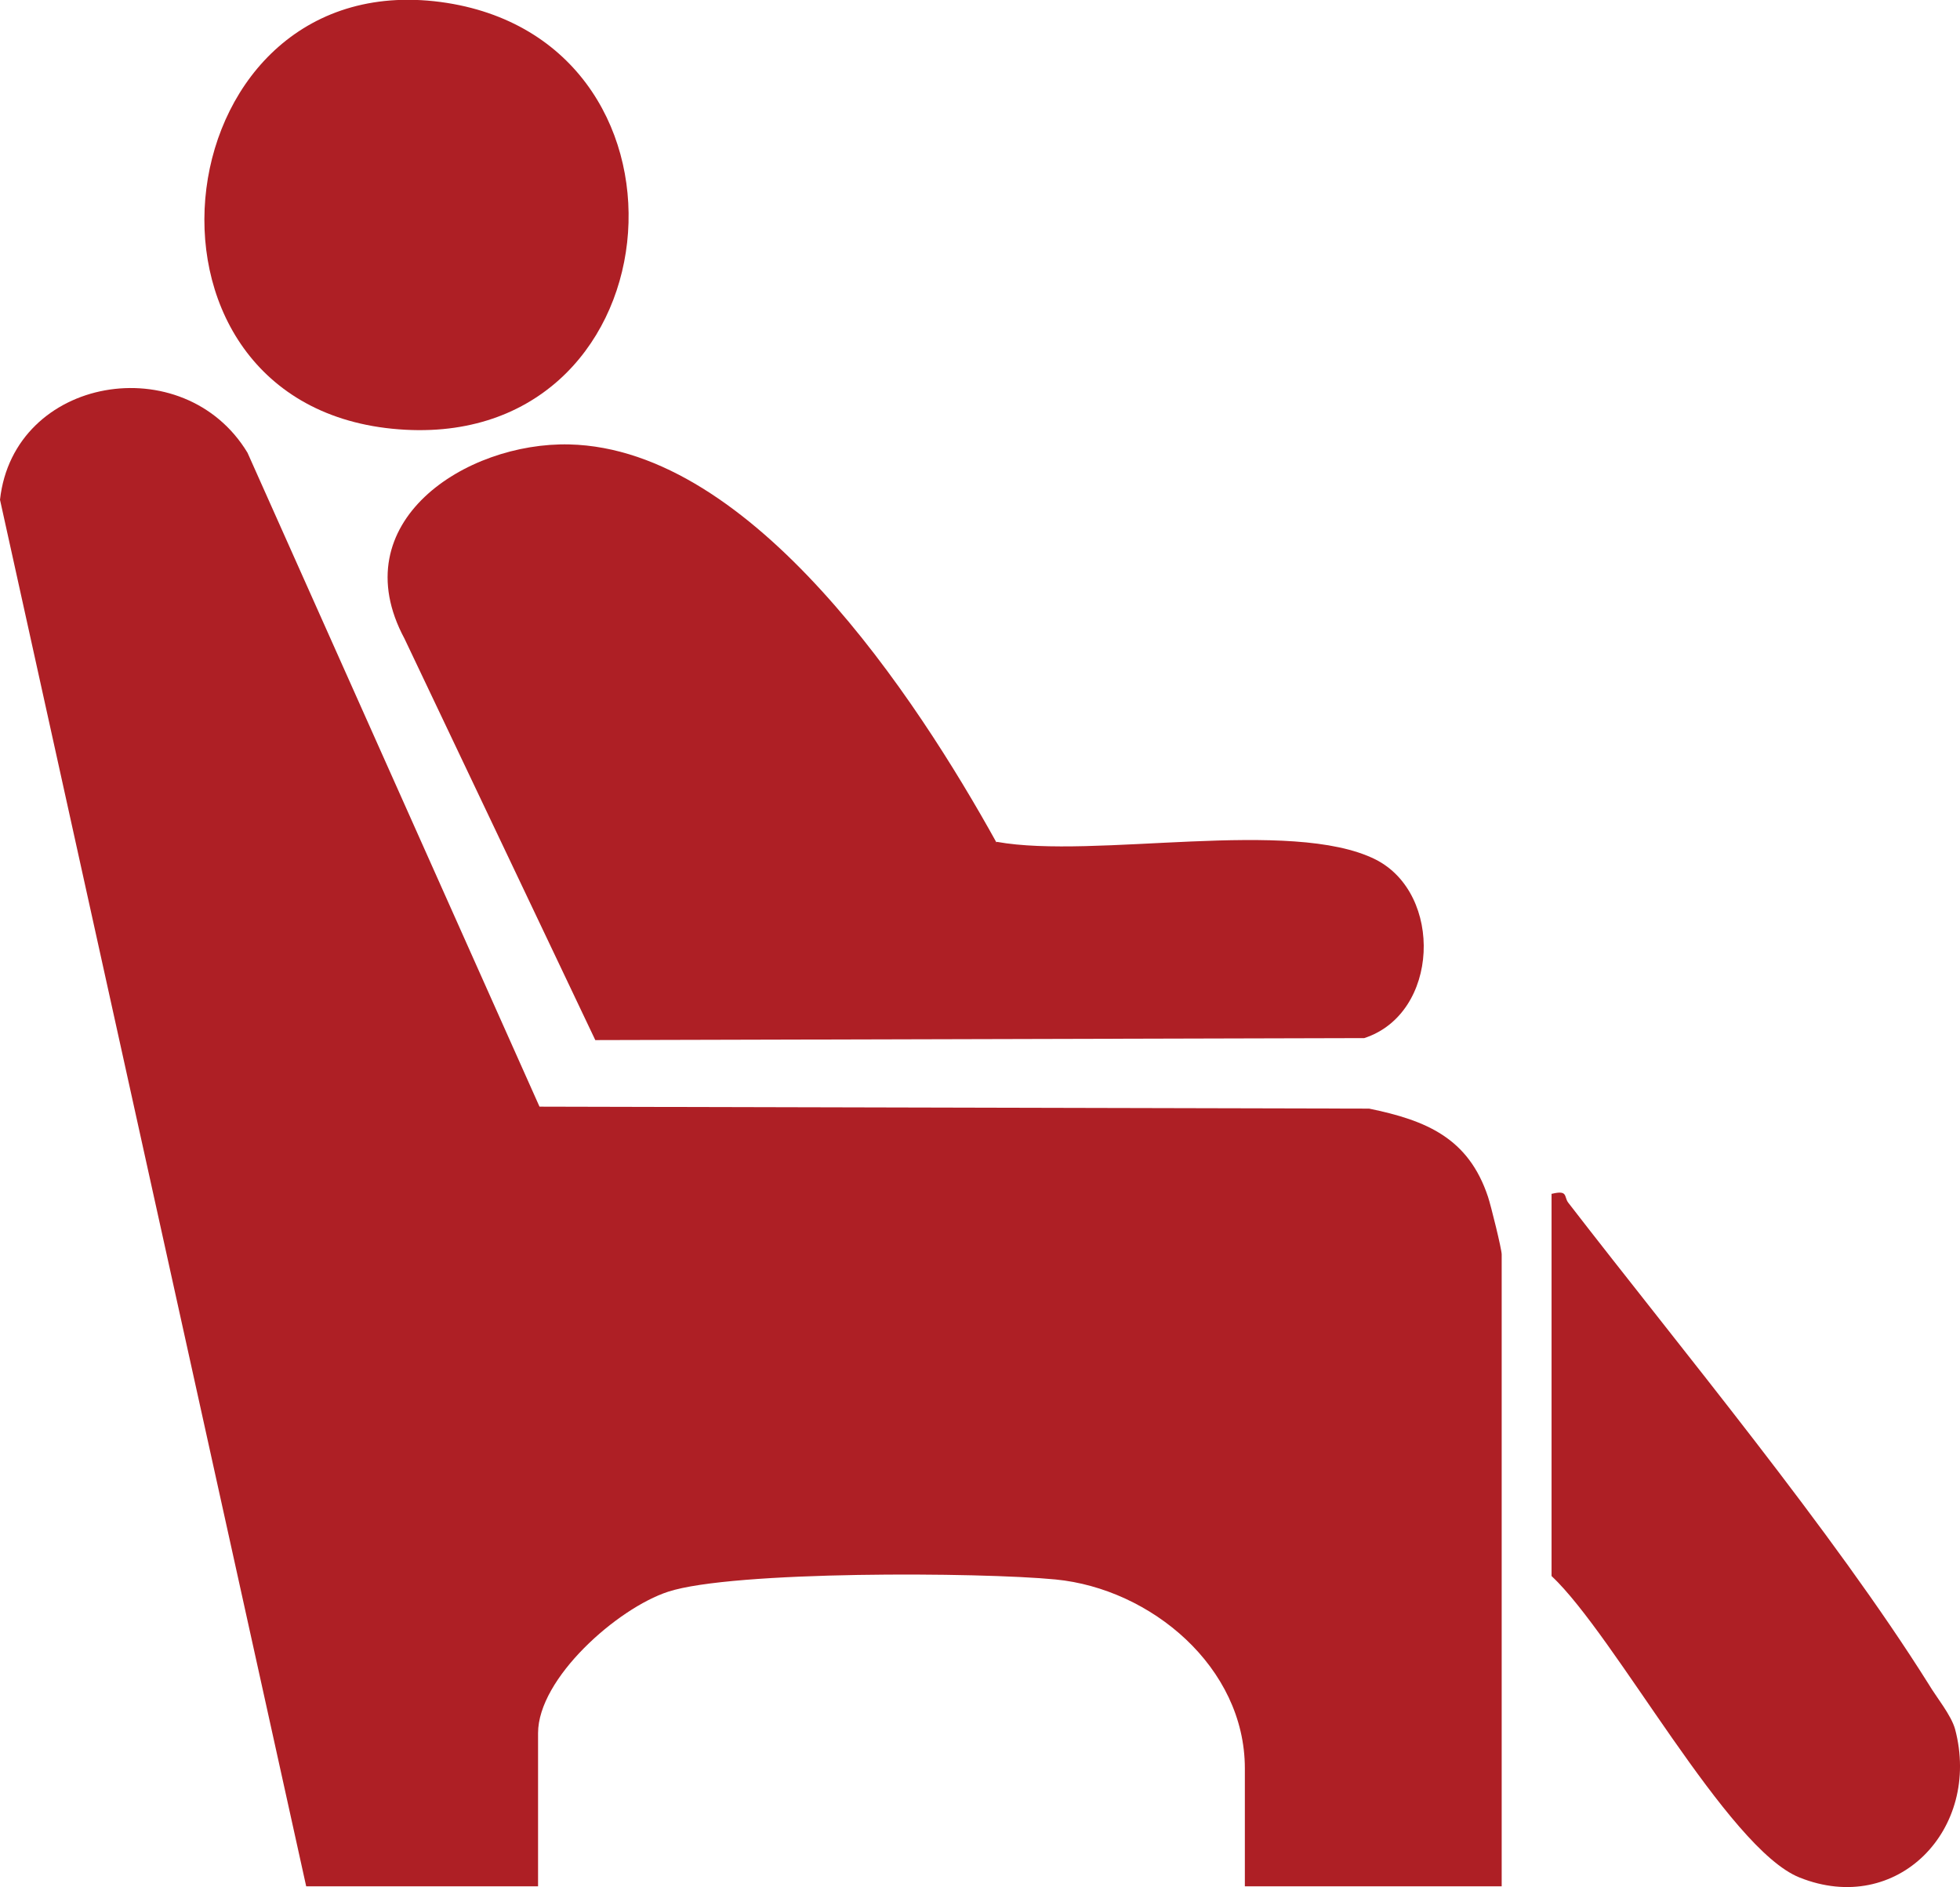 <?xml version="1.0" encoding="UTF-8"?>
<svg xmlns="http://www.w3.org/2000/svg" width="54" height="52" viewBox="0 0 54 52" fill="none">
  <g clip-path="url(#clip0_4520_329)">
    <path d="M14.824 51.987V47.752C14.824 46.242 17.007 44.313 18.409 43.855C20.188 43.275 27.007 43.316 29.082 43.518C31.71 43.774 34.297 45.932 34.297 48.723V51.973H41.373V34.563C41.373 34.415 41.076 33.215 40.995 32.972C40.456 31.354 39.297 30.869 37.721 30.545L14.864 30.491L6.819 12.474C5.067 9.575 0.377 10.357 0 13.769L8.436 51.973H14.824V51.987Z" fill="#AE1F25"></path>
    <path d="M27.451 23.208C25.255 19.244 20.754 12.366 15.687 12.245C12.829 12.177 9.42 14.389 11.145 17.598L16.401 28.657L37.586 28.602C39.661 27.928 39.769 24.624 37.896 23.68C35.578 22.521 30.16 23.68 27.465 23.195L27.451 23.208Z" fill="#AE1F25"></path>
    <path d="M12.318 0.081C4.488 -1.146 2.965 11.031 10.808 11.813C18.651 12.595 19.716 1.254 12.318 0.081Z" fill="#AE1F25"></path>
    <path d="M42.747 32.891V43.423C44.513 45.082 47.585 50.935 49.58 51.73C52.275 52.809 54.593 50.395 53.865 47.644C53.757 47.253 53.353 46.768 53.137 46.404C50.496 42.196 46.318 37.166 43.205 33.134C43.084 32.972 43.205 32.783 42.761 32.891H42.747Z" fill="#AE1F25"></path>
  </g>
  <defs>
    <clipPath id="clip0_4520_329">
      <rect width="54" height="52" fill="white"></rect>
    </clipPath>
  </defs>
</svg>

